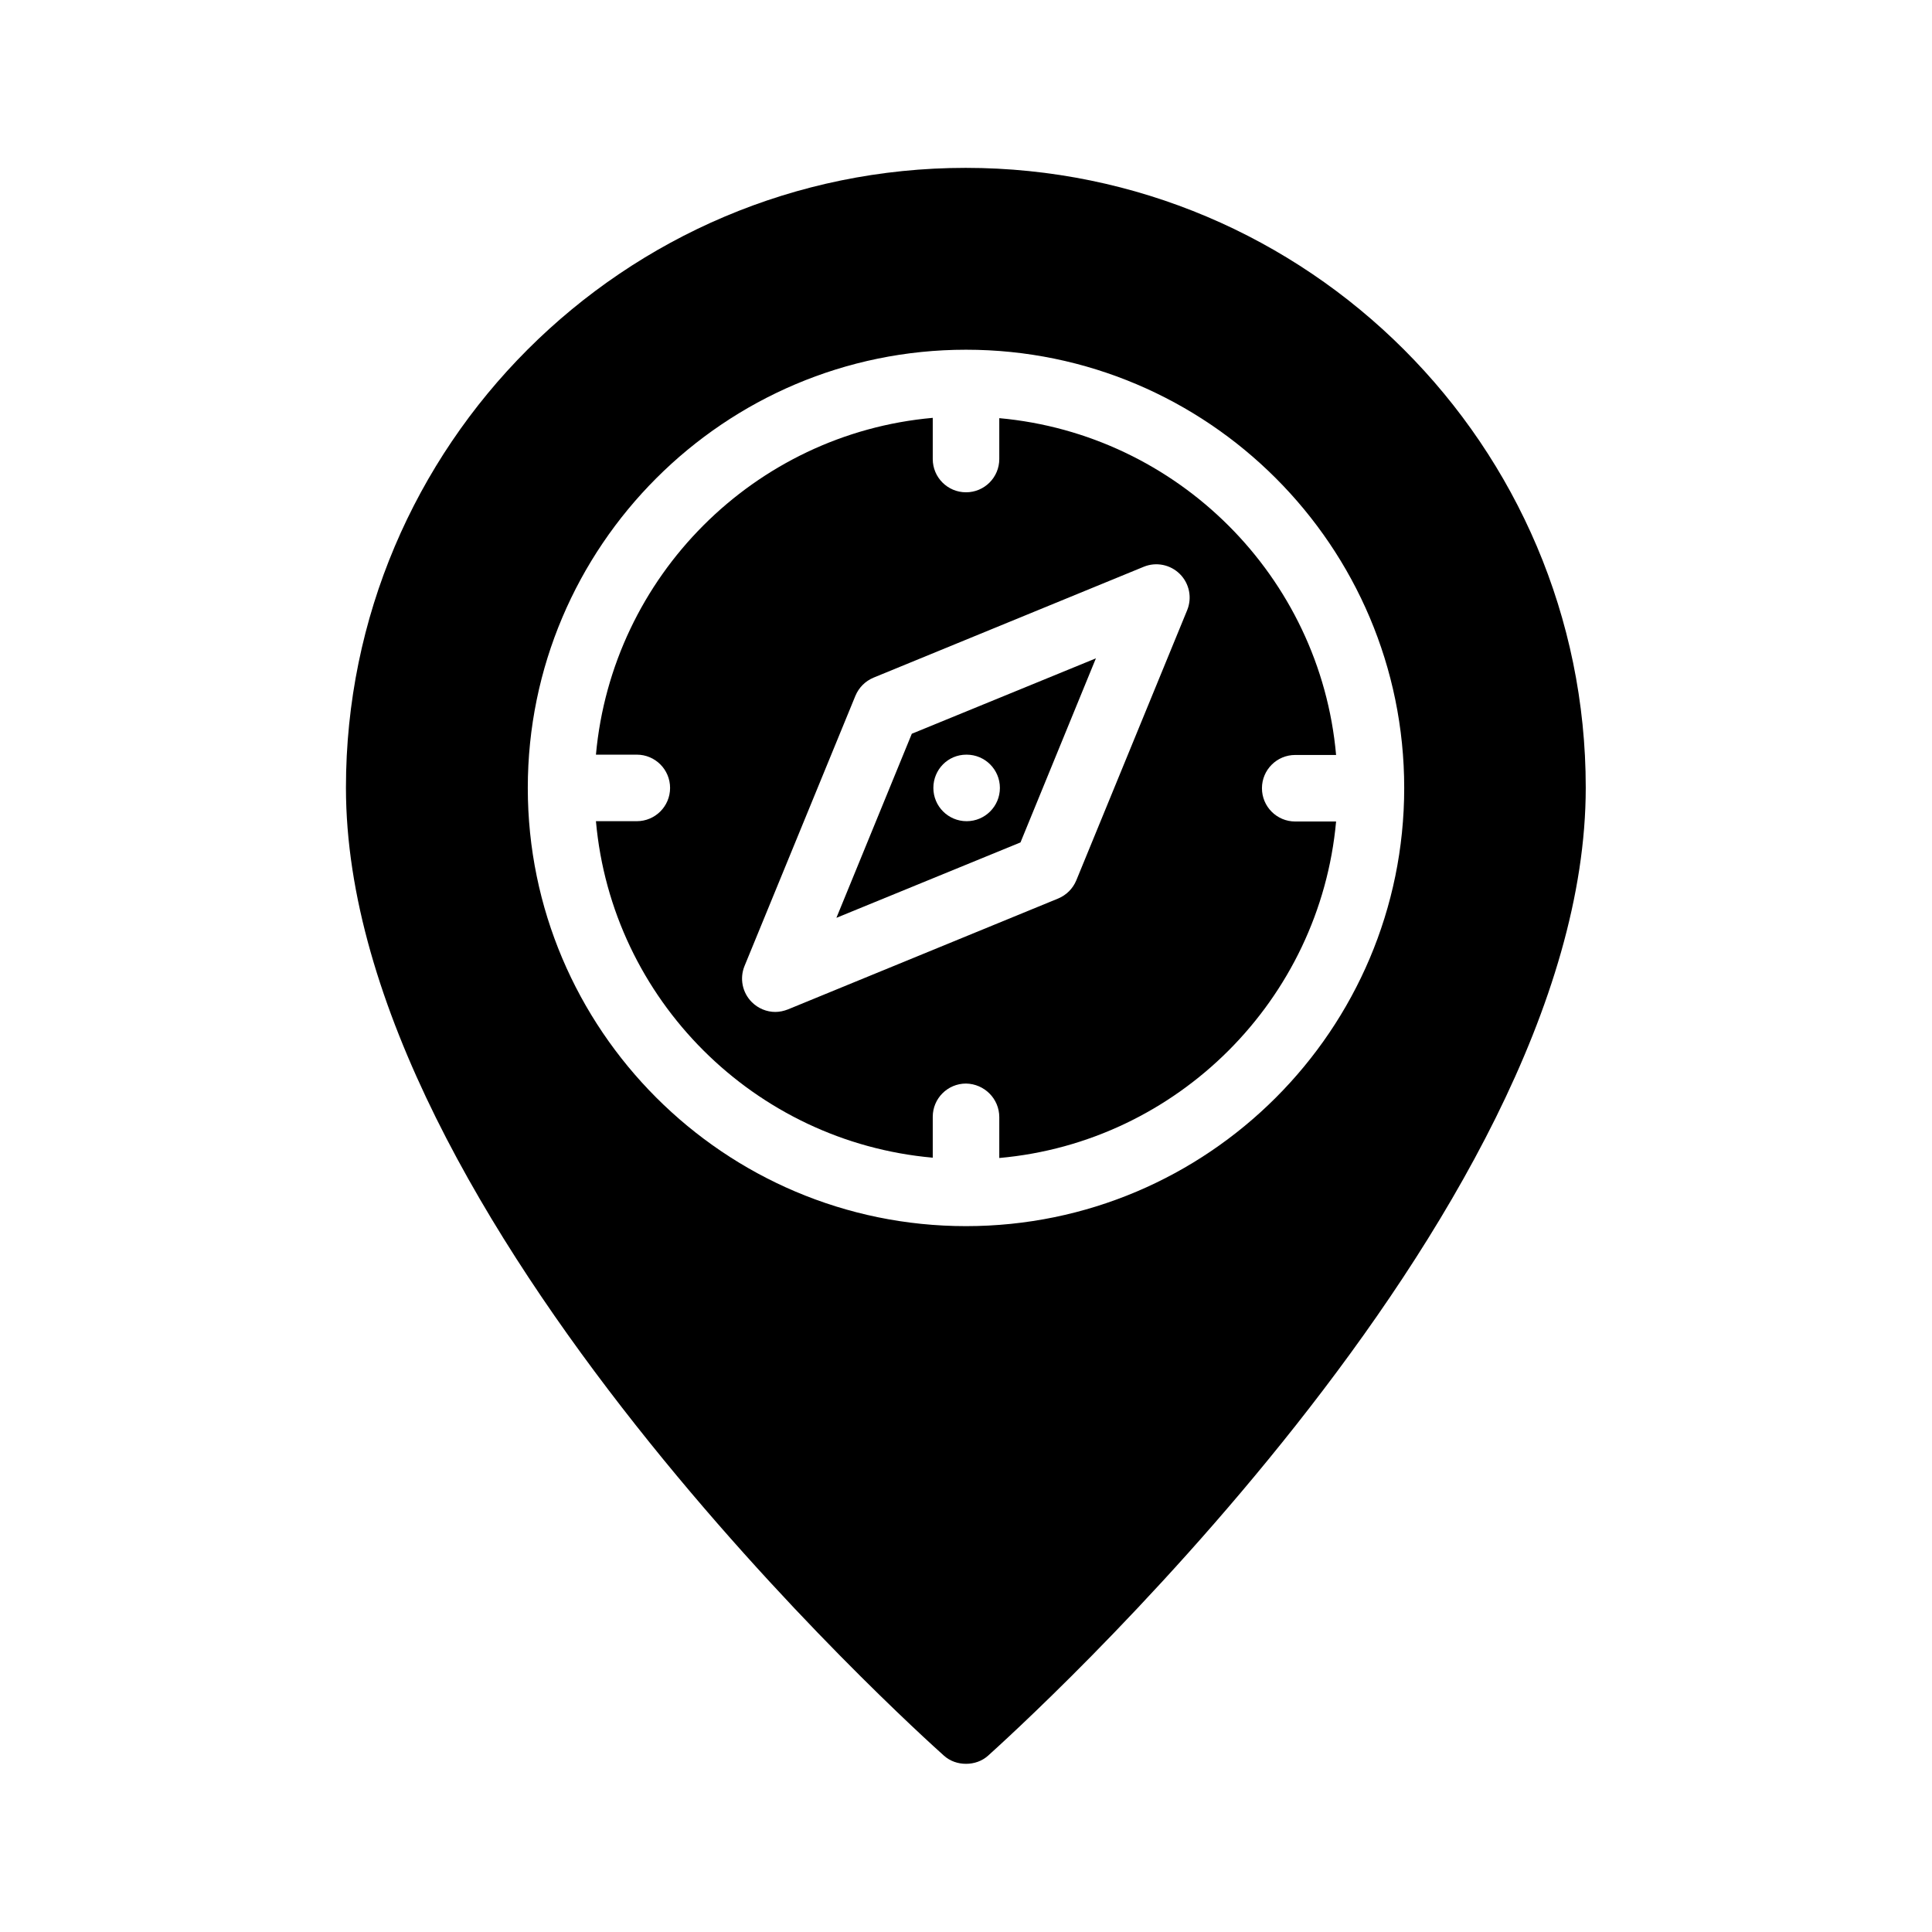 <?xml version="1.0" encoding="UTF-8"?>
<!-- Uploaded to: ICON Repo, www.iconrepo.com, Generator: ICON Repo Mixer Tools -->
<svg fill="#000000" width="800px" height="800px" version="1.1" viewBox="144 144 512 512" xmlns="http://www.w3.org/2000/svg">
 <g>
  <path d="m385.64 338.45-19.984 48.785 48.785-19.984 19.984-48.785zm14.527 23.176c-4.871 0-8.816-3.945-8.816-8.816s3.863-8.816 8.734-8.816h0.082c4.871 0 8.816 3.945 8.816 8.816s-3.949 8.816-8.816 8.816z"/>
  <path d="m408.82 440.05v10.832c47.273-4.199 84.977-41.984 89.258-89.176h-10.832c-4.871 0-8.816-3.945-8.816-8.816s3.945-8.816 8.816-8.816h10.832c-4.199-47.273-41.984-84.977-89.258-89.258v10.832c0 4.871-3.945 8.816-8.816 8.816s-8.816-3.945-8.816-8.816v-10.914c-47.273 4.199-84.977 41.984-89.258 89.258h10.832c4.871 0 8.816 3.945 8.816 8.816s-3.945 8.816-8.816 8.816h-10.832c4.199 47.273 41.984 84.977 89.258 89.176v-10.832c0-4.871 3.945-8.816 8.816-8.816 4.867 0.082 8.816 4.027 8.816 8.898zm-56.008-28.547c-1.09 0.418-2.184 0.672-3.359 0.672-2.266 0-4.535-0.922-6.215-2.602-2.519-2.519-3.273-6.297-1.93-9.574l29.391-71.625c0.922-2.184 2.602-3.863 4.785-4.785l71.625-29.391c3.273-1.344 7.055-0.586 9.574 1.93 2.519 2.519 3.273 6.297 1.93 9.574l-29.391 71.625c-0.922 2.184-2.602 3.863-4.785 4.785z"/>
  <path d="m400 611.43c2.098 0 4.199-0.672 5.879-2.184 6.383-5.793 158.36-142.24 158.36-256.52 0-90.602-73.723-164.24-164.32-164.24-90.602 0-164.24 73.641-164.24 164.24 0 114.28 151.9 250.64 158.45 256.52 1.676 1.512 3.773 2.184 5.875 2.184zm-116.13-258.62c0-63.984 52.059-116.13 116.13-116.13 64.066 0 116.13 52.059 116.13 116.13 0 64.066-52.059 116.13-116.13 116.13s-116.13-52.145-116.13-116.13z"/>
 </g>
</svg>